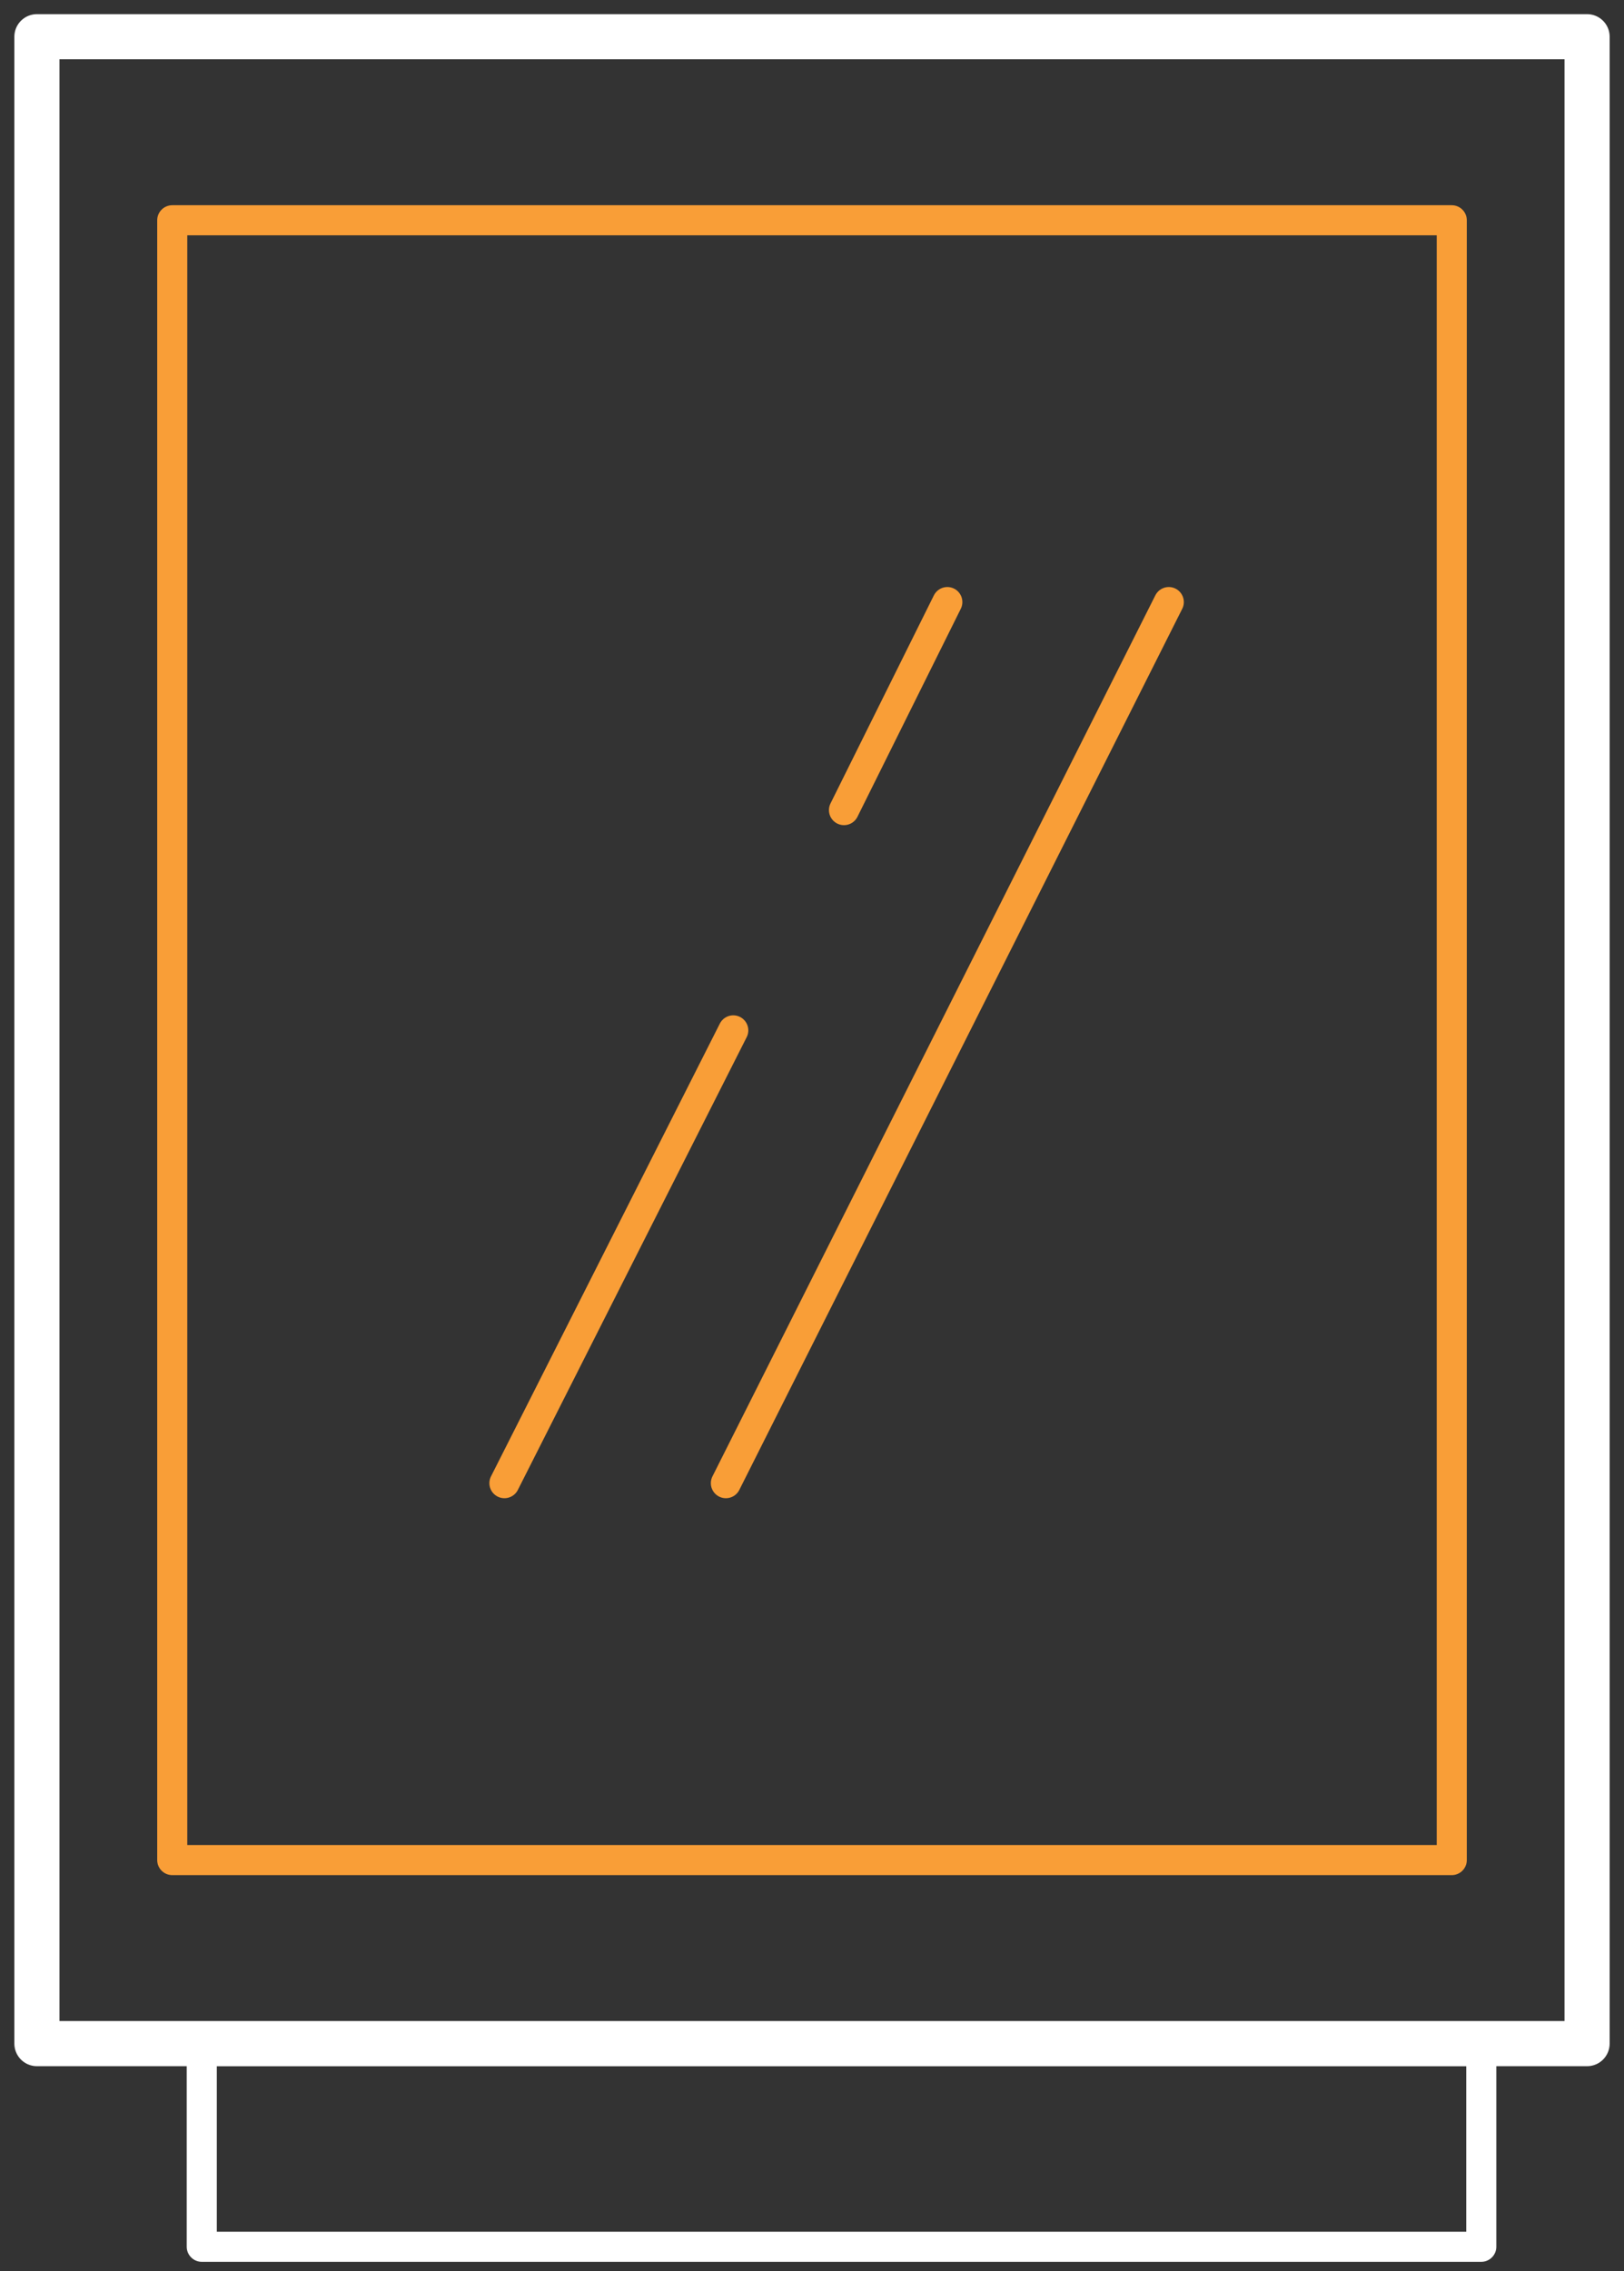 <svg width="108" height="151" viewBox="0 0 108 151" fill="none" xmlns="http://www.w3.org/2000/svg">
<rect x="0" y="0" width="108" height="151" fill="#333333" stroke="none"/>
<path d="M96.546 14.644H11.455V123.664H96.546V14.644Z" stroke="#F99E37" stroke-width="2" stroke-miterlimit="10" stroke-linecap="round" stroke-linejoin="round"/>
<path d="M98.509 136.356H13.418V149.373H98.509V136.356Z" stroke="white" stroke-width="2" stroke-miterlimit="10" stroke-linecap="round" stroke-linejoin="round"/>
<path d="M105.545 2.441H2.455V135.867H105.545V2.441Z" stroke="white" stroke-width="3" stroke-miterlimit="10" stroke-linecap="round" stroke-linejoin="round"/>
<path d="M77.727 40.028L48.273 98.606" stroke="#F99E37" stroke-width="2" stroke-miterlimit="10" stroke-linecap="round" stroke-linejoin="round"/>
<path d="M48.764 68.503L33.545 98.606" stroke="#F99E37" stroke-width="2" stroke-miterlimit="10" stroke-linecap="round" stroke-linejoin="round"/>
<path d="M63 40.028L56.127 53.859" stroke="#F99E37" stroke-width="2" stroke-miterlimit="10" stroke-linecap="round" stroke-linejoin="round"/>
</svg>
